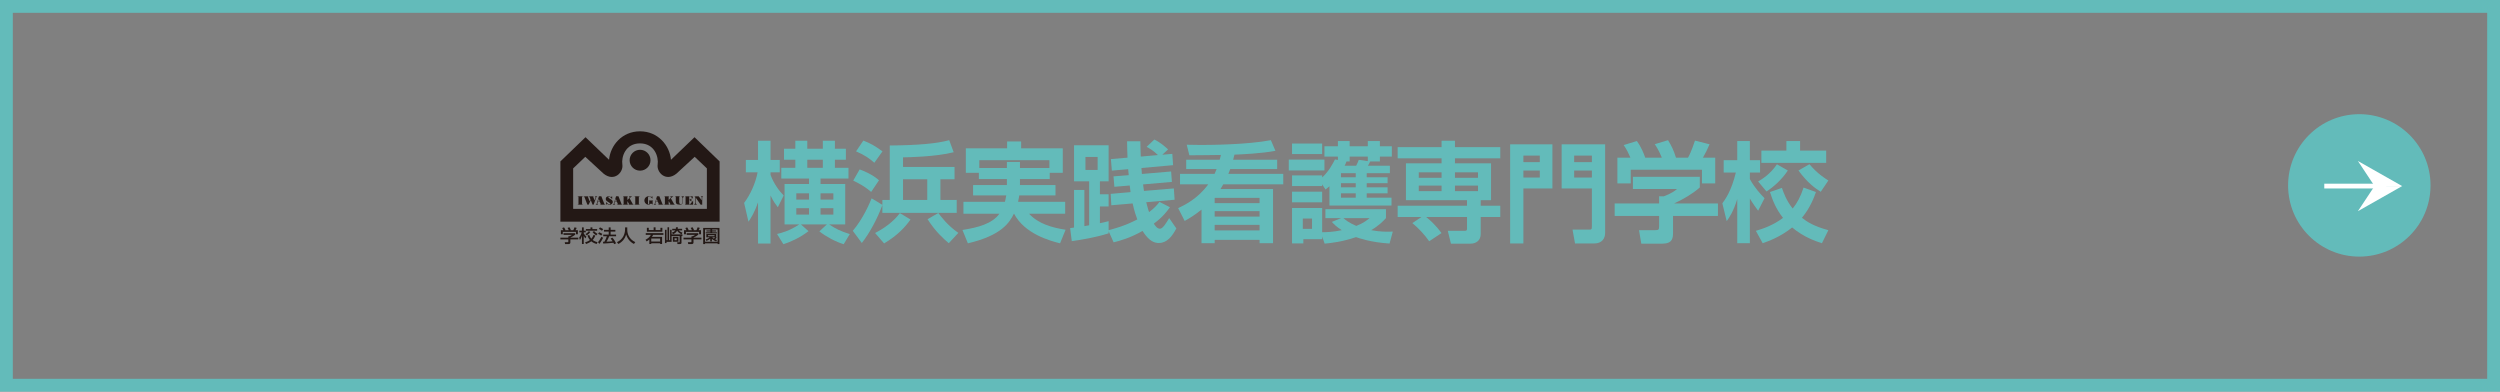 <?xml version="1.0" encoding="UTF-8"?><svg id="b" xmlns="http://www.w3.org/2000/svg" width="585.571" height="91.728" viewBox="0 0 585.571 91.728"><rect x="0" y="0" width="585.571" height="91.728" fill="#808080" stroke="none"/><defs><style>.d{fill:#fff;}.e{fill:#231815;}.f{fill:#63bbba;}</style></defs><g id="c"><path class="f" d="m582.571,3v85.728H3V3h579.571m3-3H0v91.728h585.571V0h0Z"/><path class="f" d="m174.296,47.522c1.528-2.036,2.673-4.659,3.157-7.154h-2.75v-2.903h2.851v-4.506h2.928v4.506h2.164v2.903h-2.164v.585c.688,1.91,1.935,3.693,3.081,4.838l-1.375,2.75c-.432-.585-1.095-1.4-1.706-2.774v11.279h-2.928v-9.675c-.815,2.419-1.68,3.742-2.24,4.558l-1.019-4.405Zm7.715,7.282c1.12-.28,2.851-.688,5.194-2.24h-3.437v-9.472h5.729v-1.273h-6.493v-2.52h3.284v-1.885h-2.647v-2.571h2.647v-1.884h2.801v1.884h3.641v-1.884h2.826v1.884h2.571v2.571h-2.571v1.885h3.182v2.52h-6.543v1.273h5.78v9.472h-3.768c1.706,1.12,2.622,1.553,4.837,2.265l-1.426,2.368c-1.807-.534-4.125-1.757-5.703-3.004l1.757-1.629h-6.06l1.757,1.579c-2.012,1.577-4.379,2.596-5.882,3.055l-1.476-2.393Zm4.506-9.523v1.477h2.979v-1.477h-2.979Zm0,3.488v1.502h2.979v-1.502h-2.979Zm2.572-11.356v1.885h3.641v-1.885h-3.641Zm6.11,9.344v-1.477h-3.004v1.477h3.004Zm0,3.513v-1.502h-3.004v1.502h3.004Z"/><path class="f" d="m206.675,48.031c-1.172,3.234-3.081,6.696-4.812,8.886l-2.113-2.851c2.393-2.8,3.972-6.493,4.405-7.613l2.52,1.528v-1.145h1.731v-12.756c6.671-.052,11.076-.458,13.927-1.248l1.044,2.825c-4.201,1.069-10.795,1.197-11.864,1.197v2.24h12.068v2.903h-3.31v4.838h3.819v3.03h-17.415v-1.834Zm-5.322-8.351c.917.331,3.004,1.171,4.532,2.546l-1.833,2.724c-1.324-1.12-2.419-1.782-4.201-2.648l1.502-2.622Zm.866-6.747c1.579.586,2.75,1.248,4.481,2.52l-1.91,2.674c-1.044-.943-2.24-1.808-4.278-2.674l1.706-2.52Zm11.05,18.484c-1.146,1.603-2.826,3.59-6.187,5.601l-2.113-2.444c2.087-1.069,4.328-2.648,5.805-4.659l2.495,1.502Zm-1.757-9.42v4.838h5.678v-4.838h-5.678Zm10.719,14.97c-1.095-.916-3.183-2.774-4.965-5.627l2.52-1.451c.535.714,2.113,2.903,4.685,4.659l-2.24,2.419Z"/><path class="f" d="m238.901,41.947v1.4h8.325v2.419h-8.478c-.051.28-.102.636-.28,1.502h11.025v2.8h-8.453c2.164,2.342,5.372,3.259,8.554,3.742l-1.299,3.183c-2.342-.586-8.3-2.216-10.769-6.926h-.051c-.993,2.011-2.826,5.067-10.77,6.926l-1.273-3.131c3.743-.586,6.976-1.477,8.657-3.794h-8.427v-2.8h9.726c.076-.382.178-.739.305-1.502h-7.766v-2.419h7.919v-1.4h-6.569v-1.477h-3.055v-5.729h9.675v-1.605h3.284v1.605h9.751v5.729h-3.056v1.477h-6.976Zm6.9-2.597v-1.834h-16.422v1.834h6.467v-1.426h3.055v1.426h6.9Z"/><path class="f" d="m259.668,53.914c1.146-.306,3.717-.943,6.722-2.522-.229-.611-.687-1.858-1.095-3.742l-4.99.432-.153-2.673,4.659-.408c-.051-.356-.152-1.069-.203-1.553l-3.59.305-.203-2.444,3.564-.28c-.025-.203-.102-1.197-.128-1.4l-3.819.331-.229-2.699,3.896-.331c-.051-1.045-.076-2.037-.102-3.845h3.107c.025,1.223.025,2.037.102,3.59l4.023-.356c-1.069-1.045-1.935-1.528-2.648-1.936l1.808-1.706c1.553.765,2.8,1.936,3.208,2.317l-1.349,1.248,2.342-.203.178,2.648-7.409.662c0,.203.102,1.171.102,1.4l6.849-.586.178,2.445-6.747.585c.051.383.076.688.204,1.528l7.002-.585.178,2.647-6.645.586c.331,1.349.535,1.96.662,2.317,1.401-1.069,1.859-1.655,2.444-2.394l2.444,1.248c-.611.84-1.527,2.165-3.768,3.845.178.305.738,1.196,1.426,1.196.687,0,1.502-1.4,2.164-2.494l1.68,2.419c-.968,1.833-2.164,3.411-4.099,3.411-.942,0-2.266-.331-3.819-2.826-2.903,1.655-5.168,2.266-6.773,2.674l-1.172-2.622v.508c-3.106.994-6.34,1.503-8.631,1.834l-.382-3.056c.305-.051.612-.076.917-.128v-8.809h2.419v8.478c.458-.076.815-.152,1.12-.203v-10.286h-3.539v-8.453h8.096v8.453h-2.037v3.03h2.037v2.851h-2.037v3.922c1.171-.255,1.299-.28,2.037-.484v2.114Zm-5.423-17.161v3.056h2.851v-3.056h-2.851Z"/><path class="f" d="m285.683,37.414c.152-.534.229-.814.28-1.12-1.044,0-6.212.102-7.384.077l-.611-2.47c1.197.025,1.986.051,3.284.051,2.088,0,10.846-.051,16.422-1.12l1.069,2.494c-3.336.637-8.046.84-9.599.892-.076.356-.152.611-.305,1.196h10.312v2.19h-10.999c-.128.306-.204.535-.433,1.12h12.857v2.445h-14.054c-.153.305-.305.534-.662,1.12h12.323v12.679h-3.157v-.789h-10.515v.789h-3.081v-7.867c-1.782,1.426-2.954,2.088-3.947,2.648l-1.527-3.004c1.426-.663,4.608-2.19,7.053-5.576h-6.62v-2.445h8.097c.28-.611.382-.84.484-1.12h-7.129v-2.19h7.842Zm-1.172,8.937v1.222h10.515v-1.222h-10.515Zm0,3.107v1.273h10.515v-1.273h-10.515Zm0,3.208v1.299h10.515v-1.299h-10.515Z"/><path class="f" d="m301.868,37.389h8.351v2.545h-8.351v-2.545Zm11.509.076v-.789h-3.157v-2.419h3.157v-1.222h2.75v1.222h4.252v-1.222h2.826v1.222h2.8v2.419h-2.8v1.146h-2.266c-.178.382-.484.917-.535.993h5.143v1.757h-5.423v.942h4.888v1.4h-4.888v.968h4.888v1.4h-4.888v1.019h5.805v1.833h-14.538v-4.506c-.254.229-.407.356-.916.763l-.789-1.222v.408h-7.053v-2.496h7.053v.483c1.553-1.425,2.419-3.081,3.004-4.226l.688.126Zm-10.745-3.844h7.053v2.47h-7.053v-2.47Zm0,11.279h7.053v2.496h-7.053v-2.496Zm7.053,10.489v.637h-4.405v.993h-2.648v-8.3h7.053v5.678c.815,0,2.419-.026,4.608-.483-1.299-.815-1.757-1.325-2.342-1.936l2.19-.891h-3.692v-2.088h14.181v2.088c-.611.662-1.553,1.68-3.463,2.826,2.139.406,3.743.382,5.067.331l-.764,2.8c-4.455-.28-7.154-1.273-7.842-1.502-3.31,1.12-5.856,1.374-7.358,1.527l-.586-1.68Zm-4.532-4.201v2.419h2.164v-2.419h-2.164Zm8.936-10.617v.942h3.463v-.942h-3.463Zm0,2.342v.968h3.463v-.968h-3.463Zm0,2.368v1.019h3.463v-1.019h-3.463Zm.56,5.805c.458.382,1.248,1.069,3.03,1.833,1.706-.688,2.342-1.222,3.131-1.833h-6.162Zm3.005-12.273c.254-.483.432-.891.611-1.374l2.113.305v-1.069h-4.252v1.146h-.739c-.127.331-.28.713-.432.993h2.699Z"/><path class="f" d="m332.948,50.832h-5.576v-2.647h16.243v-1.299h-14.308v-8.632h8.351v-1.171h-10.286v-2.622h10.286v-1.502h3.132v1.502h10.617v2.622h-10.617v1.171h8.453v8.632h-2.419v1.299h4.583v2.647h-4.583v3.997c0,1.451-1.044,2.24-2.367,2.24h-4.608l-.739-3.004h3.997c.483,0,.509-.178.509-.662v-2.572h-9.573c.739.56,2.317,1.962,3.59,3.768l-2.877,1.91c-1.095-1.579-2.597-3.156-3.947-4.252l2.139-1.426Zm-.636-10.463v1.273h5.346v-1.273h-5.346Zm0,3.105v1.299h5.346v-1.299h-5.346Zm8.478-3.105v1.273h5.398v-1.273h-5.398Zm0,3.105v1.299h5.398v-1.299h-5.398Z"/><path class="f" d="m353.716,33.8h9.904v10.337h-6.798v12.882h-3.106v-23.219Zm3.106,4.175h3.844v-1.528h-3.844v1.528Zm0,3.616h3.844v-1.655h-3.844v1.655Zm16.04,2.546h-7.078v-10.337h10.185v20.776c0,1.273-.764,2.444-2.495,2.444h-4.558l-.586-3.233h3.844c.586,0,.687-.051.687-.739v-8.911Zm-4.15-6.162h4.15v-1.528h-4.15v1.528Zm0,3.616h4.15v-1.655h-4.15v1.655Z"/><path class="f" d="m398.138,41.412v2.496c-1.4,1.273-3.794,2.75-6.009,3.742h10.26v2.928h-10.515v3.87c0,1.248-.102,2.622-2.495,2.622h-4.94l-.535-3.156h3.717c.891,0,.993-.103.993-.994v-2.342h-10.414v-2.928h10.414v-1.68l1.044.026c.28-.103,1.986-.688,3.157-1.732h-10.337v-2.851h15.659Zm-16.244-4.481c-.509-1.146-.815-1.834-1.579-2.954l3.081-.942c1.095,1.502,1.629,2.954,1.961,3.896h3.895c-.739-1.782-1.222-2.496-1.655-3.157l3.106-.942c.764,1.248,1.324,2.342,1.859,4.099h2.826c.305-.56.738-1.375,1.629-3.997l3.411.866c-.586,1.349-.916,2.011-1.553,3.131h2.877v6.033h-3.106v-3.207h-16.677v3.207h-3.131v-6.033h3.055Z"/><path class="f" d="m403.426,47.625c.713-.994,2.088-2.826,3.157-7.206h-2.851v-2.903h3.182v-4.481h2.954v4.481h2.393v2.903h-2.393v1.528c1.146,2.113,2.623,3.641,3.437,4.481l-1.502,2.928c-.535-.739-1.247-1.68-1.935-2.852v10.465h-2.954v-10.337c-.942,3.056-1.91,4.354-2.47,5.168l-1.019-4.175Zm21.922-2.648c-.432,1.222-1.299,3.641-3.284,6.033,1.171.942,2.8,1.986,6.187,2.903l-1.502,3.055c-1.451-.458-4.277-1.425-6.976-3.691-2.673,2.139-5.245,3.107-6.9,3.691l-1.604-2.902c1.477-.432,3.947-1.222,6.365-3.03-1.655-2.088-2.47-4.176-3.055-6.059l2.8-.968c.382,1.145,1.044,2.979,2.52,4.838,1.044-1.299,1.833-2.725,2.546-4.914l2.902,1.045Zm-6.594-5.042c-1.375,2.139-3.437,3.922-4.99,4.914l-1.961-2.342c.968-.56,2.903-1.783,4.405-4.023l2.546,1.451Zm-.331-6.9h3.208v2.24h6.11v2.877h-15.175v-2.877h5.856v-2.24Zm5.398,5.424c1.833,2.19,3.59,3.284,4.43,3.819l-1.782,2.648c-1.426-.917-3.106-2.114-5.219-4.991l2.572-1.476Z"/><path class="e" d="m131.953,53.922c-.093-.225-.204-.412-.266-.512l.43-.15c.12.158.257.404.333.624l-.102.029v.009h.887c-.111-.241-.195-.383-.302-.537l.439-.158c.093.133.266.441.337.649l-.146.037v.009h.719c.053-.096.12-.22.293-.682l.51.141c-.102.221-.16.329-.293.541h.563v.953h-.448v-.557h-3.083v.557h-.448v-.953h.576Zm2.773.707v.346c-.248.212-.781.532-1.131.665v.033h1.863v.408h-1.863v.745c0,.295-.31.345-.364.345h-.869l-.084-.441h.714c.124,0,.124-.058.124-.133v-.516h-1.859v-.408h1.859v-.324h.195c.16-.046.462-.166.656-.329h-1.974v-.391h2.733Z"/><path class="e" d="m135.658,55.657c.373-.504.546-1.061.595-1.232h-.559v-.4h.617v-.769h.421v.769h.47v.4h-.47v.242c.195.358.466.619.616.77l-.231.403c-.204-.237-.257-.332-.377-.569h-.009v1.88h-.421v-1.918h-.009c-.164.525-.346.799-.474.986l-.169-.561Zm2.648-2.401h.452v.4h1.113v.396h-2.64v-.396h1.074v-.4Zm1.145,1.902c-.08.204-.235.607-.625,1.052.421.324.847.449,1.14.525l-.222.416c-.257-.079-.763-.233-1.251-.632-.404.32-.839.495-1.215.632l-.235-.387c.297-.091.741-.237,1.14-.545-.364-.419-.501-.823-.581-1.068l.412-.112c.058.162.173.511.497.878.231-.271.382-.541.51-.89l.43.133Zm-.297-1.024c.275.308.484.462.808.649l-.293.349c-.253-.154-.541-.341-.887-.794l.372-.204Zm-.874.204c-.204.299-.497.587-.838.791l-.315-.308c.479-.258.67-.512.781-.67l.373.187Z"/><path class="e" d="m142.678,55.345c-.204.582-.555,1.169-.612,1.26.603-.016.874-.024,1.429-.087-.098-.158-.2-.32-.461-.645l.404-.212c.404.437.701.969.865,1.327l-.457.2c-.057-.125-.102-.212-.159-.325-.635.1-1.943.166-2.395.179l-.062-.412c.062,0,.297-.008.332-.008.293-.503.453-.84.577-1.277h-.847v-.4h1.286v-.699h-1.109v-.403h1.109v-.587h.448v.587h1.109v.403h-1.109v.699h1.277v.4h-1.623Zm-2.143-2.089c.182.075.594.292.754.404l-.289.391c-.213-.159-.266-.188-.718-.437l.253-.358Zm-.209,1.14c.35.15.55.263.776.396l-.279.387c-.244-.174-.488-.304-.723-.404l.226-.379Zm.936,1.315c-.16.337-.524.994-.883,1.418l-.302-.42c.2-.216.39-.437.807-1.264l.378.266Z"/><path class="e" d="m146.405,53.265h.519v.512c0,.836.288,2.172,1.876,2.937l-.306.424c-.816-.387-1.526-1.165-1.828-2.213h-.009c-.27.998-.936,1.785-1.819,2.213l-.328-.416c.648-.295,1.189-.77,1.504-1.381.24-.458.391-1.036.391-1.548v-.528Z"/><path class="e" d="m154.622,55.878v.69h-2.081v-.69h2.081Zm-2.524,1.281h.444v-.186h2.081v.186h.461v-1.672h-2.4c.178-.233.248-.37.306-.482h2.4v-.396h-4.135v.396h1.215c-.364.666-.976.998-1.273,1.148l.257.387c.16-.087.35-.195.643-.441v1.061Zm-.581-3.798v.924h3.628v-.924h-.457v.532h-1.136v-.645h-.448v.645h-1.144v-.532h-.444Z"/><path class="e" d="m158.509,55.824v.445h-.514v-.445h.514Zm.684-.537v1.282c0,.108,0,.179-.151.179h-.43l.067.412h.572c.377,0,.377-.207.377-.349v-1.523h.217v-.379h-2.533v-1.081h-.36v2.421h-.23v-3.012h-.373v3.012h-.227v-2.421h-.372v3.099h.372v-.274h1.189v-1.365h1.881Zm-.866-2.051c-.004.121-.004.225-.026.354h-.847v.374h.723c-.182.312-.608.449-.781.508l.221.395c.239-.099.719-.299.989-.844.129.233.457.628,1.056.849l.182-.396c-.417-.116-.626-.254-.856-.511h.786v-.374h-1.025c.027-.129.031-.225.04-.354h-.462Zm-.732,2.251v1.132h1.308v-1.132h-1.308Z"/><path class="e" d="m160.795,53.922c-.093-.225-.204-.412-.266-.512l.43-.15c.12.158.257.404.332.624l-.102.029v.009h.887c-.111-.241-.195-.383-.302-.537l.439-.158c.093.133.266.441.337.649l-.146.037v.009h.719c.053-.096.12-.22.293-.682l.51.141c-.102.221-.16.329-.293.541h.563v.953h-.448v-.557h-3.083v.557h-.448v-.953h.577Zm2.772.707v.346c-.248.212-.781.532-1.131.665v.033h1.863v.408h-1.863v.745c0,.295-.311.345-.364.345h-.869l-.084-.441h.714c.124,0,.124-.058.124-.133v-.516h-1.859v-.408h1.859v-.324h.195c.16-.046.462-.166.657-.329h-1.974v-.391h2.733Z"/><path class="e" d="m167.357,55.087v.233h-1.513v-.233h1.513Zm.395.516v-.009h.009v-.778h-2.321v.778h.794c-.208.171-.506.362-.954.499l.159.333c.448-.142.759-.379.914-.508v.612h.395v-.57c.062.054.465.411.989.57l.217-.313c-.146-.045-.284-.091-.453-.166.107-.083.267-.22.404-.37l-.155-.079Zm-.24-.009c-.093.1-.213.212-.315.296-.084-.054-.195-.125-.391-.296h.705Zm-2.808-2.2v3.769h.435v-.171h2.946v.171h.43v-3.769h-3.81Zm2.108.358h1.273v2.871h-2.946v-2.871h1.26v.212h-.937v.262h.937v.17h-1.1v.267h2.617v-.267h-1.104v-.17h.953v-.262h-.953v-.212Z"/><path class="e" d="m149.906,48.93h-15.657v-9.488l2.844-2.712,4.295,3.954c2.484,1.986,4.656-.319,4.387-2.129-.274-1.807.721-4.97,4.132-4.97,3.411,0,4.407,3.163,4.135,4.97-.27,1.81,1.898,4.115,4.385,2.129l4.292-3.954,2.851,2.712v9.488h-15.744l.021,2.984h18.705v-14.103l-5.876-5.674-5.514,5.289c-.314-3.386-3.052-6.669-7.255-6.669-4.2,0-6.936,3.283-7.254,6.669l-5.51-5.289-5.884,5.674v14.103h18.648v-2.984Z"/><path class="e" d="m149.917,39.974c1.356,0,2.452-1.092,2.452-2.442,0-1.353-1.096-2.449-2.452-2.449-1.347,0-2.442,1.096-2.442,2.449,0,1.35,1.095,2.442,2.442,2.442Z"/><path class="e" d="m141.595,47.857l-.746-1.878h-.564v.005h-.003l-.514,1.726-.257.226h.574l-.178-.209.132-.442h.462l.23.571h-.169v.08h1.19v-.08h-.155Zm-1.537-.659l.186-.625.248.625h-.433Z"/><path class="e" d="m145.608,47.857l-.745-1.878h-.569v.005h0l-.512,1.726-.262.226h.571l-.2-.209.135-.442h.489l.223.571h-.233v.08h1.256v-.08h-.154Zm-1.56-.659l.185-.625.249.625h-.434Z"/><path class="e" d="m155.192,47.857l-.749-1.878h-.564v.005h-.001l-.515,1.726-.259.226h.575l-.204-.209.136-.442h.487l.225.571h-.167v.08h1.191v-.08h-.154Zm-1.562-.659l.185-.625.248.625h-.433Z"/><path class="e" d="m143.391,46.656v-.677l-.318.174c-.197-.118-.505-.331-.917-.077-.346.214-.338.71-.114.94.316.325,1.194.6.835.813-.269.108-.584-.059-.903-.564v.672l.28-.157c.196.157.613.329,1.011.016.405-.308.325-.834-.121-1.067-.677-.357-.774-.614-.581-.663.123-.036.511.127.829.59Z"/><polygon class="e" points="136.502 46.066 136.502 45.979 136.332 45.979 135.498 45.979 135.328 45.979 135.328 46.066 135.498 46.066 135.498 47.857 135.328 47.857 135.328 47.937 135.498 47.937 136.332 47.937 136.502 47.937 136.502 47.857 136.332 47.857 136.332 46.066 136.502 46.066"/><polygon class="e" points="149.809 46.066 149.809 45.979 149.636 45.979 148.796 45.979 148.627 45.979 148.627 46.066 148.796 46.066 148.796 47.857 148.627 47.857 148.627 47.937 148.796 47.937 149.636 47.937 149.809 47.937 149.809 47.857 149.636 47.857 149.636 46.066 149.809 46.066"/><polygon class="e" points="139.35 45.979 139.512 46.247 139.266 46.943 138.931 46.066 139.035 46.066 139.035 45.979 138.9 45.979 138.032 45.979 137.93 45.979 137.93 46.066 138.065 46.066 138.314 46.729 138.114 47.153 137.699 46.066 137.793 46.066 137.793 45.979 137.665 45.979 136.819 45.979 136.719 45.979 136.719 46.066 136.855 46.066 137.586 47.937 137.878 47.937 138.375 46.875 138.796 47.937 139.05 47.937 139.646 46.242 139.917 45.979 139.35 45.979"/><polygon class="e" points="148.243 47.848 147.475 46.461 147.627 46.29 148.055 45.979 147.301 45.979 147.493 46.28 146.949 46.859 146.949 46.073 147.082 46.073 147.082 45.987 146.949 45.987 146.949 45.979 146.07 45.979 146.07 45.987 145.929 45.987 145.929 46.073 146.07 46.073 146.07 47.848 145.929 47.848 145.929 47.937 146.07 47.937 146.949 47.937 147.082 47.937 147.082 47.848 146.949 47.848 146.949 47.089 147.375 47.848 147.221 47.848 147.221 47.937 147.426 47.937 148.287 47.937 148.372 47.937 148.372 47.848 148.243 47.848"/><polygon class="e" points="157.919 47.848 157.14 46.461 157.298 46.29 157.737 45.979 156.972 45.979 157.161 46.28 156.618 46.859 156.618 46.073 156.756 46.073 156.756 45.987 156.618 45.987 156.618 45.979 155.739 45.979 155.739 45.987 155.6 45.987 155.6 46.073 155.739 46.073 155.739 47.848 155.6 47.848 155.6 47.937 155.739 47.937 156.618 47.937 156.756 47.937 156.756 47.848 156.618 47.848 156.618 47.089 157.054 47.848 156.888 47.848 156.888 47.937 157.1 47.937 157.963 47.937 158.045 47.937 158.045 47.848 157.919 47.848"/><path class="e" d="m152.976,46.962h-.11v-.007h-.804v.007h-.106v.066h.11c.005.15-.003.489-.003.665,0,.231-.282.237-.282-.029v-1.391c-.004-.437.758-.181,1.041.294v-.599l-.299.166c-.162-.099-.397-.172-.571-.172-.559,0-1.017.442-1.017.994,0,.55.458,1.004,1.017,1.004.229-.022.216-.12.371-.21.155-.094.371-.056.544.188v-.908h.11v-.066Z"/><path class="e" d="m159.602,45.979l.279.369v.933c0,.302-.161.546-.442.541-.288-.005-.339-.322-.342-.522v-1.239h.139v-.082h-1.087v.082h.139v1.175c0,.423.199.702.963.702.612,0,.71-.418.71-.656v-.933l.259-.369h-.619Z"/><polygon class="e" points="161.603 47.86 161.436 47.86 161.436 46.882 161.586 46.882 161.942 47.267 161.942 46.45 161.586 46.786 161.436 46.786 161.436 46.05 161.755 46.05 162.265 46.551 162.265 45.979 161.436 45.979 160.58 45.979 160.465 45.979 160.465 46.05 160.58 46.05 160.58 47.86 160.438 47.86 160.438 47.937 160.58 47.937 161.436 47.937 162.347 47.937 162.347 46.993 161.603 47.86"/><polygon class="e" points="164.48 47.937 164.48 46.235 164.707 45.979 164.127 45.979 164.369 46.235 164.362 46.924 163.66 45.979 162.675 45.979 162.675 46.073 162.832 46.073 162.832 47.646 162.569 47.937 163.246 47.937 162.956 47.641 162.959 46.29 164.102 47.937 164.48 47.937"/><circle class="f" cx="552.618" cy="43.424" r="16.681"/><polygon class="d" points="562.65 43.586 556.183 43.586 552.287 37.707 562.65 43.586"/><polygon class="d" points="562.65 43.586 556.183 43.586 552.287 49.464 562.65 43.586"/><rect class="d" x="544.414" y="43.027" width="14.519" height="1.117"/></g></svg>